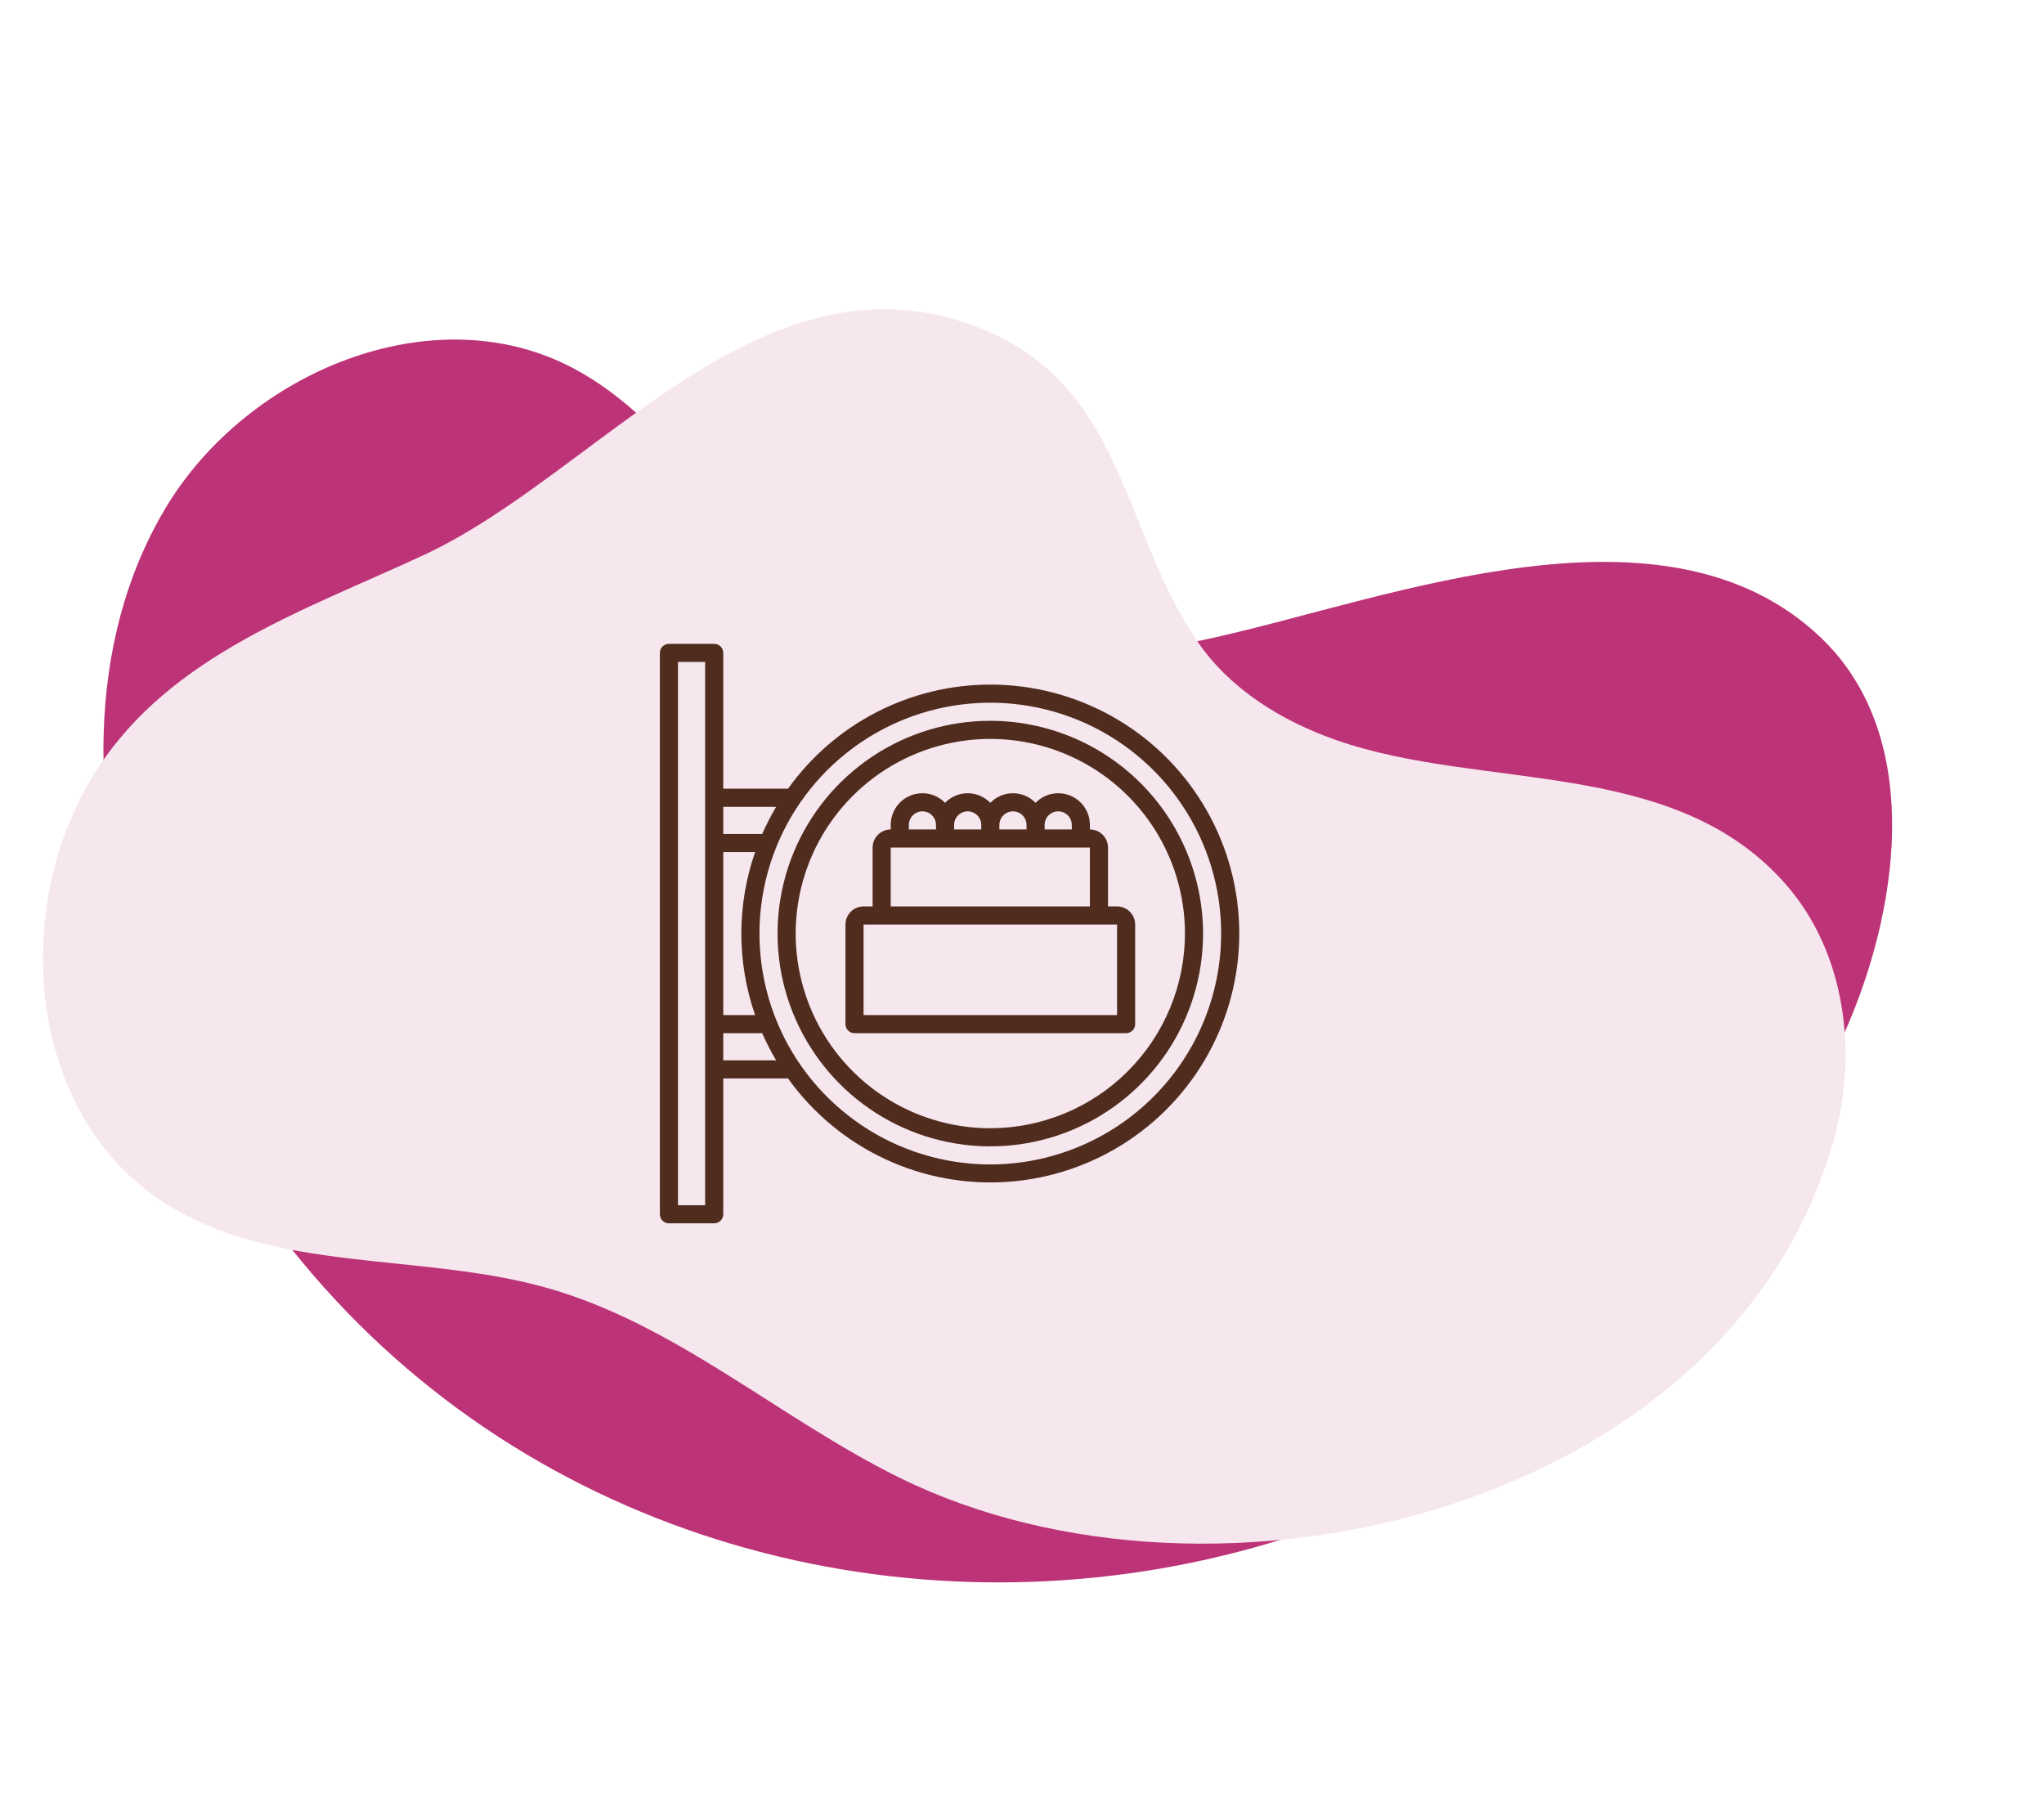 <svg xmlns="http://www.w3.org/2000/svg" width="127" height="112" viewBox="0 0 127 112" fill="none"><path d="M10.589 65.146C9.864 63.513 9.227 61.843 8.679 60.142C5.629 50.781 5.232 40.025 10.28 31.575C15.328 23.125 26.869 18.284 35.576 22.854C41.953 26.202 45.411 33.427 51.432 37.384C58.336 41.923 67.385 41.41 75.459 39.607C86.433 37.162 103.521 30.348 113.198 39.673C119.286 45.556 118.176 55.68 114.896 63.489C95.862 108.827 30.787 110.422 10.589 65.146Z" fill="#BD3377"></path><path d="M48.347 20.542C52.196 19.038 56.256 18.615 60.659 20.297C69.926 23.837 69.59 32.842 74.432 39.896C76.439 42.821 79.633 44.792 83.005 45.973C92.146 49.175 104.037 46.968 111.004 54.994C114.67 59.219 115.444 65.396 113.951 70.761C107.539 93.798 75.496 101.529 55.822 91.772C48.396 88.093 41.993 82.279 34.008 80.019C26.106 77.782 17.025 79.14 10.152 74.688C1.641 69.175 0.563 56.281 6.031 47.801C10.647 40.645 19.023 37.891 26.408 34.445C33.59 31.093 40.533 23.597 48.347 20.542Z" fill="#F6E6EE"></path><g clip-path="url(#clip0_27_98)"><path d="M61.531 42.531C59.073 42.532 56.65 43.12 54.464 44.245C52.278 45.37 50.392 47 48.962 49H44.938V40.562C44.938 40.413 44.878 40.27 44.773 40.165C44.667 40.059 44.524 40 44.375 40H41.562C41.413 40 41.27 40.059 41.165 40.165C41.059 40.27 41 40.413 41 40.562V75.438C41 75.587 41.059 75.73 41.165 75.835C41.27 75.941 41.413 76 41.562 76H44.375C44.524 76 44.667 75.941 44.773 75.835C44.878 75.73 44.938 75.587 44.938 75.438V67H48.962C50.506 69.155 52.577 70.877 54.977 72.001C57.378 73.125 60.027 73.613 62.67 73.419C65.314 73.224 67.863 72.353 70.073 70.89C72.283 69.427 74.08 67.42 75.291 65.062C76.502 62.704 77.087 60.075 76.989 57.426C76.892 54.777 76.115 52.198 74.733 49.936C73.352 47.673 71.412 45.804 69.1 44.508C66.788 43.211 64.182 42.531 61.531 42.531ZM43.812 74.875H42.125V41.125H43.812V74.875ZM44.938 50.125H48.225C47.901 50.669 47.612 51.233 47.358 51.812H44.938V50.125ZM44.938 52.938H46.917C45.777 56.216 45.777 59.784 46.917 63.062H44.938V52.938ZM44.938 65.875V64.188H47.358C47.612 64.767 47.901 65.331 48.225 65.875H44.938ZM61.531 72.344C58.694 72.344 55.921 71.502 53.562 69.926C51.203 68.35 49.365 66.11 48.279 63.489C47.194 60.868 46.91 57.984 47.463 55.202C48.017 52.419 49.383 49.863 51.389 47.857C53.395 45.851 55.95 44.485 58.733 43.932C61.515 43.378 64.399 43.663 67.02 44.748C69.641 45.834 71.882 47.672 73.458 50.031C75.034 52.39 75.875 55.163 75.875 58C75.871 61.803 74.358 65.449 71.669 68.138C68.98 70.827 65.334 72.339 61.531 72.344Z" fill="#4F2C1D"></path><path d="M61.531 44.781C58.917 44.781 56.361 45.556 54.187 47.009C52.014 48.462 50.319 50.526 49.319 52.941C48.318 55.357 48.056 58.015 48.566 60.579C49.077 63.143 50.336 65.498 52.184 67.347C54.033 69.196 56.388 70.455 58.952 70.965C61.517 71.475 64.174 71.213 66.59 70.213C69.005 69.212 71.07 67.518 72.522 65.344C73.975 63.17 74.75 60.614 74.75 58C74.746 54.495 73.352 51.135 70.874 48.657C68.396 46.179 65.036 44.785 61.531 44.781ZM61.531 70.094C59.139 70.094 56.801 69.385 54.812 68.056C52.824 66.727 51.273 64.838 50.358 62.628C49.443 60.418 49.203 57.987 49.67 55.641C50.136 53.295 51.288 51.14 52.98 49.448C54.671 47.757 56.826 46.605 59.172 46.139C61.518 45.672 63.95 45.911 66.159 46.827C68.369 47.742 70.258 49.292 71.587 51.281C72.916 53.27 73.625 55.608 73.625 58C73.621 61.206 72.346 64.28 70.079 66.548C67.812 68.815 64.738 70.09 61.531 70.094Z" fill="#4F2C1D"></path><path d="M69.406 56.312H68.844V52.656C68.843 52.358 68.725 52.072 68.514 51.861C68.303 51.65 68.017 51.532 67.719 51.531V51.25C67.719 50.859 67.603 50.476 67.385 50.151C67.167 49.826 66.856 49.574 66.494 49.426C66.131 49.279 65.733 49.243 65.35 49.323C64.967 49.403 64.617 49.596 64.344 49.877C64.161 49.688 63.943 49.538 63.701 49.436C63.459 49.334 63.2 49.281 62.938 49.281C62.675 49.281 62.416 49.334 62.174 49.436C61.932 49.538 61.714 49.688 61.531 49.877C61.349 49.688 61.13 49.538 60.889 49.436C60.647 49.334 60.387 49.281 60.125 49.281C59.863 49.281 59.603 49.334 59.361 49.436C59.12 49.538 58.901 49.688 58.719 49.877C58.446 49.596 58.096 49.403 57.712 49.323C57.329 49.243 56.931 49.279 56.569 49.426C56.206 49.574 55.896 49.826 55.678 50.151C55.459 50.476 55.343 50.859 55.344 51.25V51.531C55.045 51.532 54.76 51.65 54.549 51.861C54.338 52.072 54.219 52.358 54.219 52.656V56.312H53.656C53.358 56.313 53.072 56.431 52.861 56.642C52.65 56.853 52.532 57.139 52.531 57.438V63.625C52.531 63.774 52.59 63.917 52.696 64.023C52.801 64.128 52.945 64.188 53.094 64.188H69.969C70.118 64.188 70.261 64.128 70.367 64.023C70.472 63.917 70.531 63.774 70.531 63.625V57.438C70.531 57.139 70.412 56.853 70.201 56.642C69.99 56.431 69.704 56.313 69.406 56.312ZM64.906 51.25C64.906 51.026 64.995 50.812 65.153 50.653C65.312 50.495 65.526 50.406 65.75 50.406C65.974 50.406 66.188 50.495 66.347 50.653C66.505 50.812 66.594 51.026 66.594 51.25V51.531H64.906V51.25ZM62.094 51.25C62.094 51.026 62.183 50.812 62.341 50.653C62.499 50.495 62.714 50.406 62.938 50.406C63.161 50.406 63.376 50.495 63.534 50.653C63.692 50.812 63.781 51.026 63.781 51.25V51.531H62.094V51.25ZM59.281 51.25C59.281 51.026 59.37 50.812 59.528 50.653C59.687 50.495 59.901 50.406 60.125 50.406C60.349 50.406 60.563 50.495 60.722 50.653C60.88 50.812 60.969 51.026 60.969 51.25V51.531H59.281V51.25ZM56.469 51.25C56.469 51.026 56.558 50.812 56.716 50.653C56.874 50.495 57.089 50.406 57.312 50.406C57.536 50.406 57.751 50.495 57.909 50.653C58.067 50.812 58.156 51.026 58.156 51.25V51.531H56.469V51.25ZM55.344 52.656H67.719V56.312H55.344V52.656ZM69.406 63.062H53.656V57.438H69.406V63.062Z" fill="#4F2C1D"></path></g><defs><clipPath id="clip0_27_98"><rect width="36" height="36" fill="white" transform="translate(41 40)"></rect></clipPath></defs></svg>